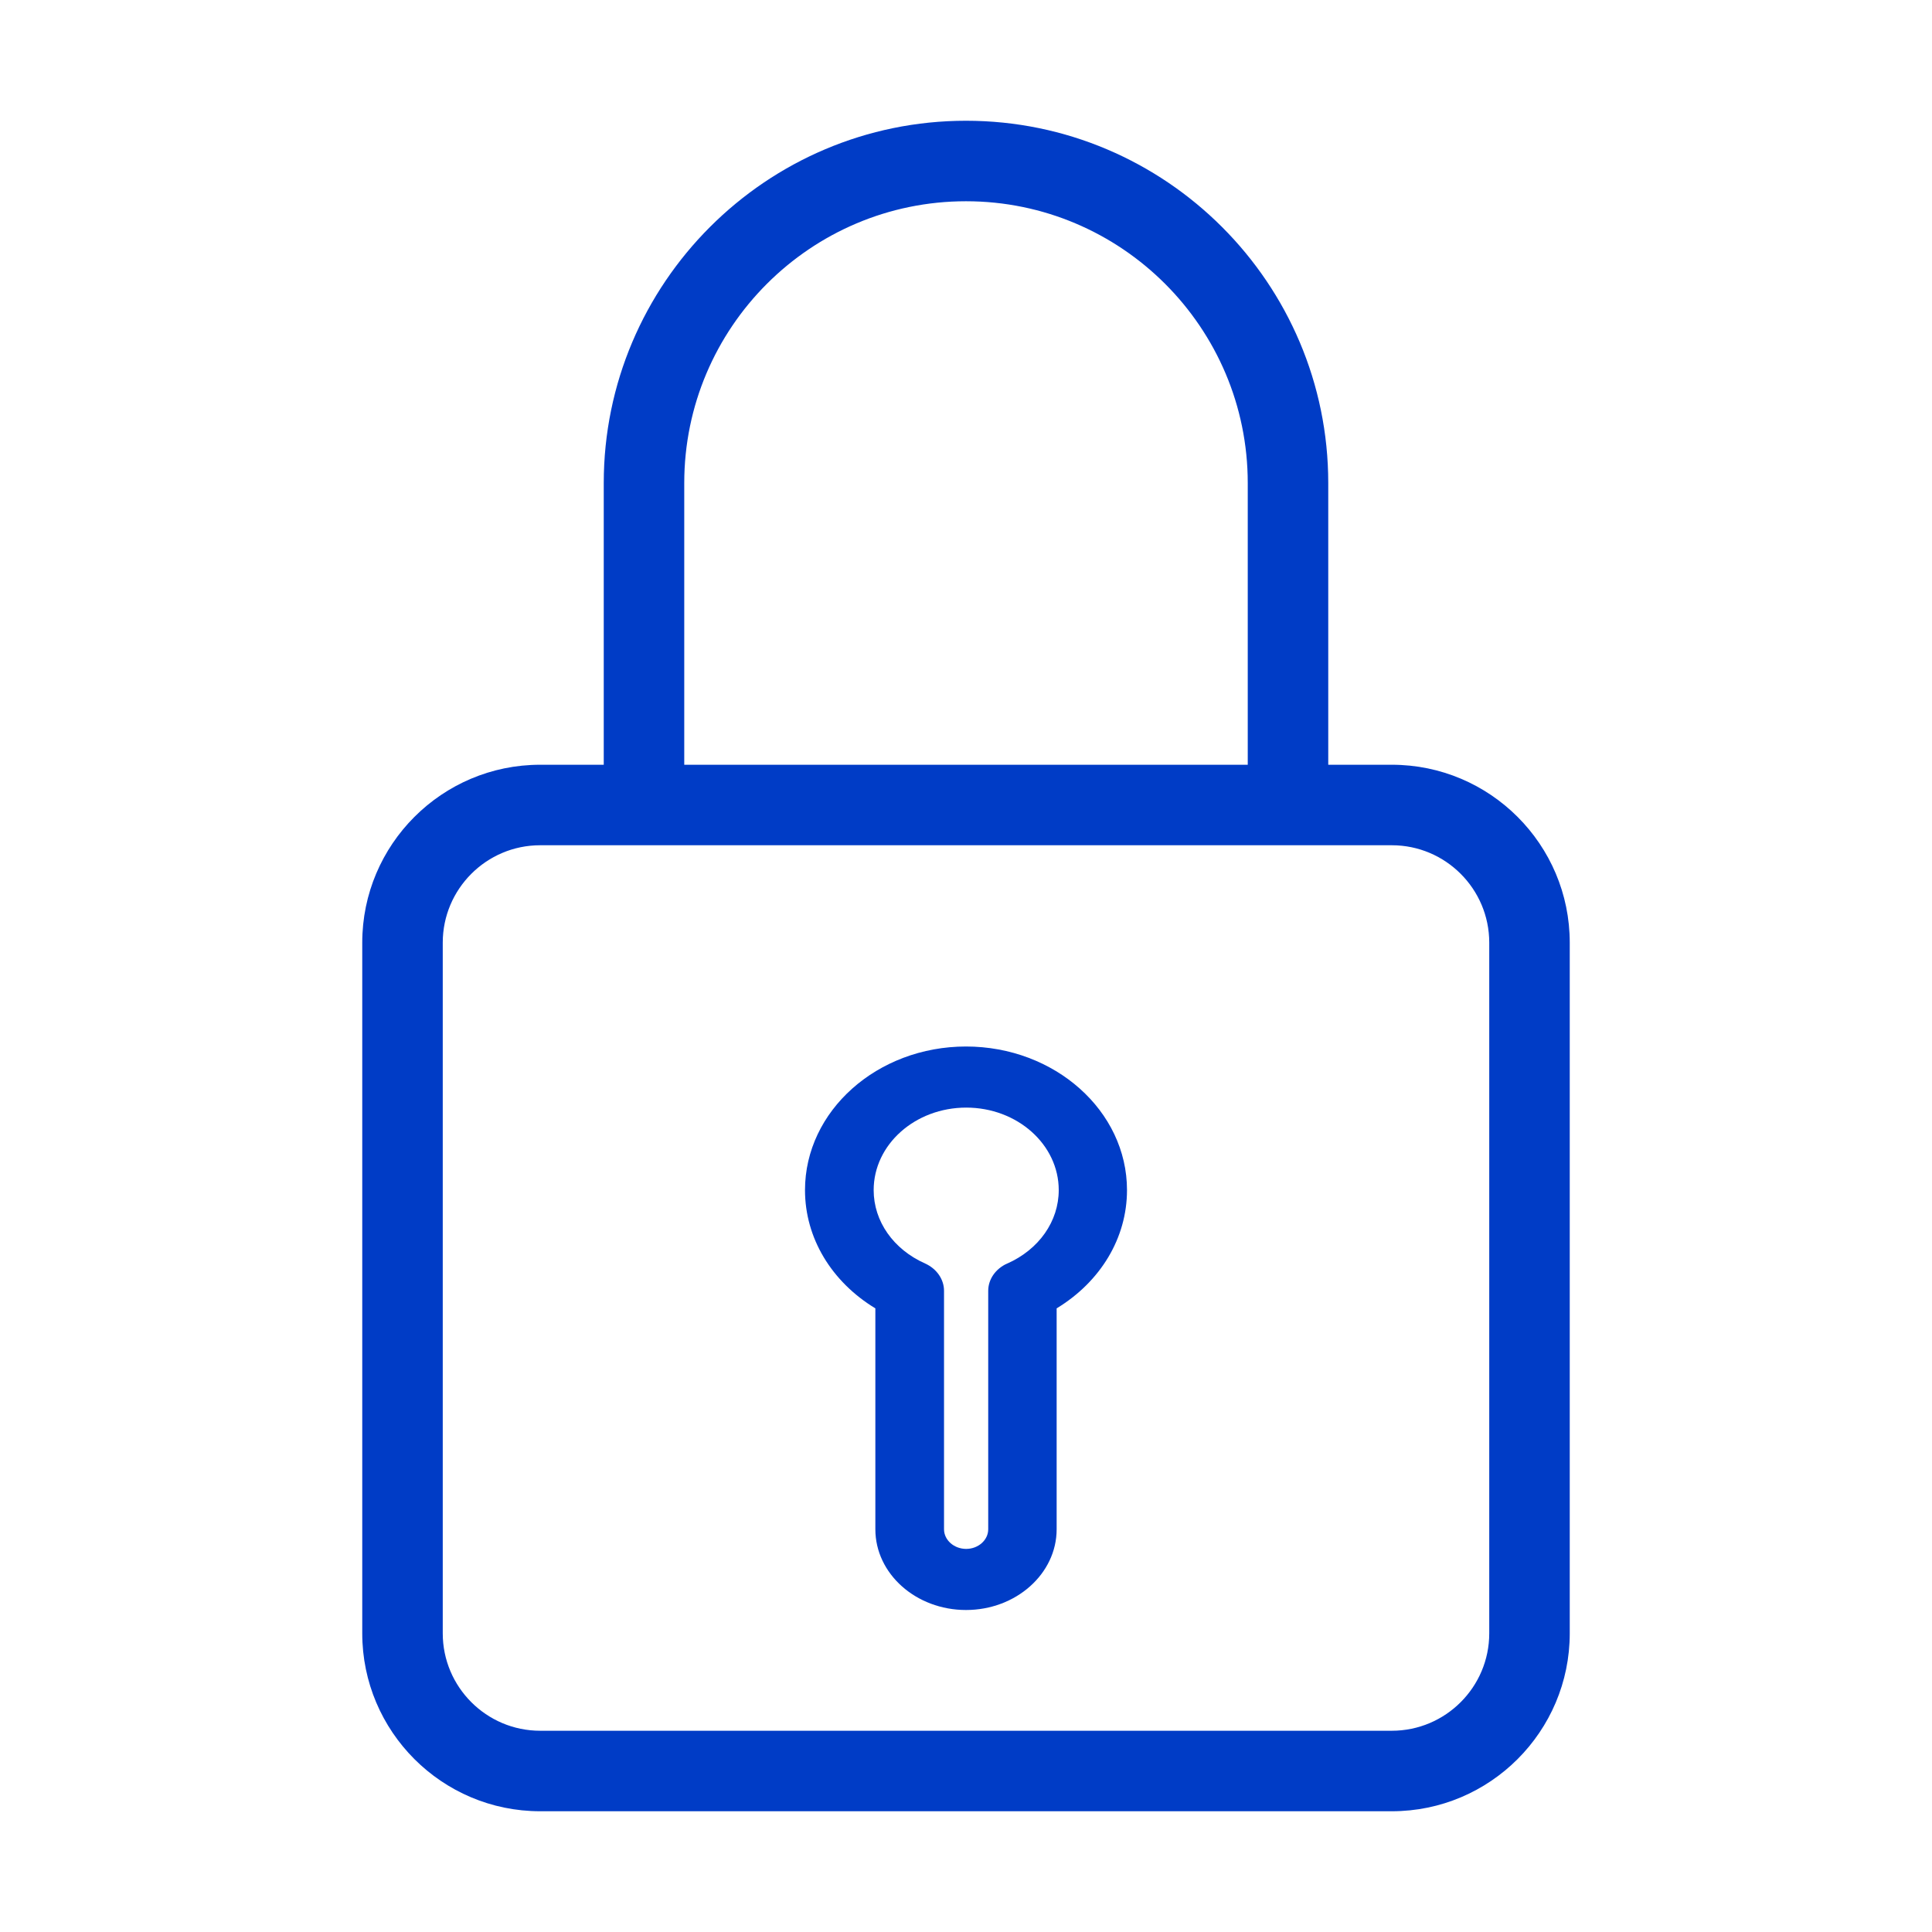 <svg width="24" height="24" viewBox="0 0 24 24" fill="none" xmlns="http://www.w3.org/2000/svg">
<path d="M17.29 9.5H16.5V6C16.5 3.519 14.481 1.5 12 1.5C9.519 1.5 7.5 3.519 7.5 6V9.5H6.71C5.491 9.5 4.5 10.491 4.5 11.71V20.29C4.5 21.509 5.491 22.5 6.71 22.5H17.29C18.509 22.5 19.5 21.509 19.5 20.29V11.71C19.5 10.491 18.509 9.5 17.29 9.5ZM8.5 6C8.5 4.07 10.07 2.5 12 2.5C13.93 2.5 15.5 4.07 15.5 6V9.5H8.5V6ZM18.5 20.29C18.5 20.957 17.957 21.5 17.29 21.5H6.71C6.043 21.5 5.5 20.957 5.5 20.29V11.71C5.5 11.043 6.043 10.5 6.71 10.5H17.29C17.957 10.5 18.5 11.043 18.5 11.71V20.29Z" fill="#003CC6"/>
<path d="M12.001 13C10.897 13 10 13.8 10 14.784C10 15.379 10.329 15.922 10.874 16.253V18.997C10.874 19.55 11.379 20 12 20C12.621 20 13.126 19.55 13.126 18.997V16.253C13.671 15.922 14 15.379 14 14.784C14 13.8 13.103 13 11.999 13H12.001ZM12.511 15.696C12.367 15.761 12.276 15.892 12.276 16.035V18.997C12.276 19.132 12.152 19.241 12.002 19.241C11.851 19.241 11.727 19.131 11.727 18.997V16.035C11.727 15.892 11.636 15.761 11.493 15.696C11.098 15.521 10.853 15.171 10.853 14.784C10.853 14.218 11.368 13.759 12.003 13.759C12.637 13.759 13.152 14.218 13.152 14.784C13.152 15.171 12.907 15.521 12.513 15.696H12.511Z" fill="#003CC6"/>
</svg>
